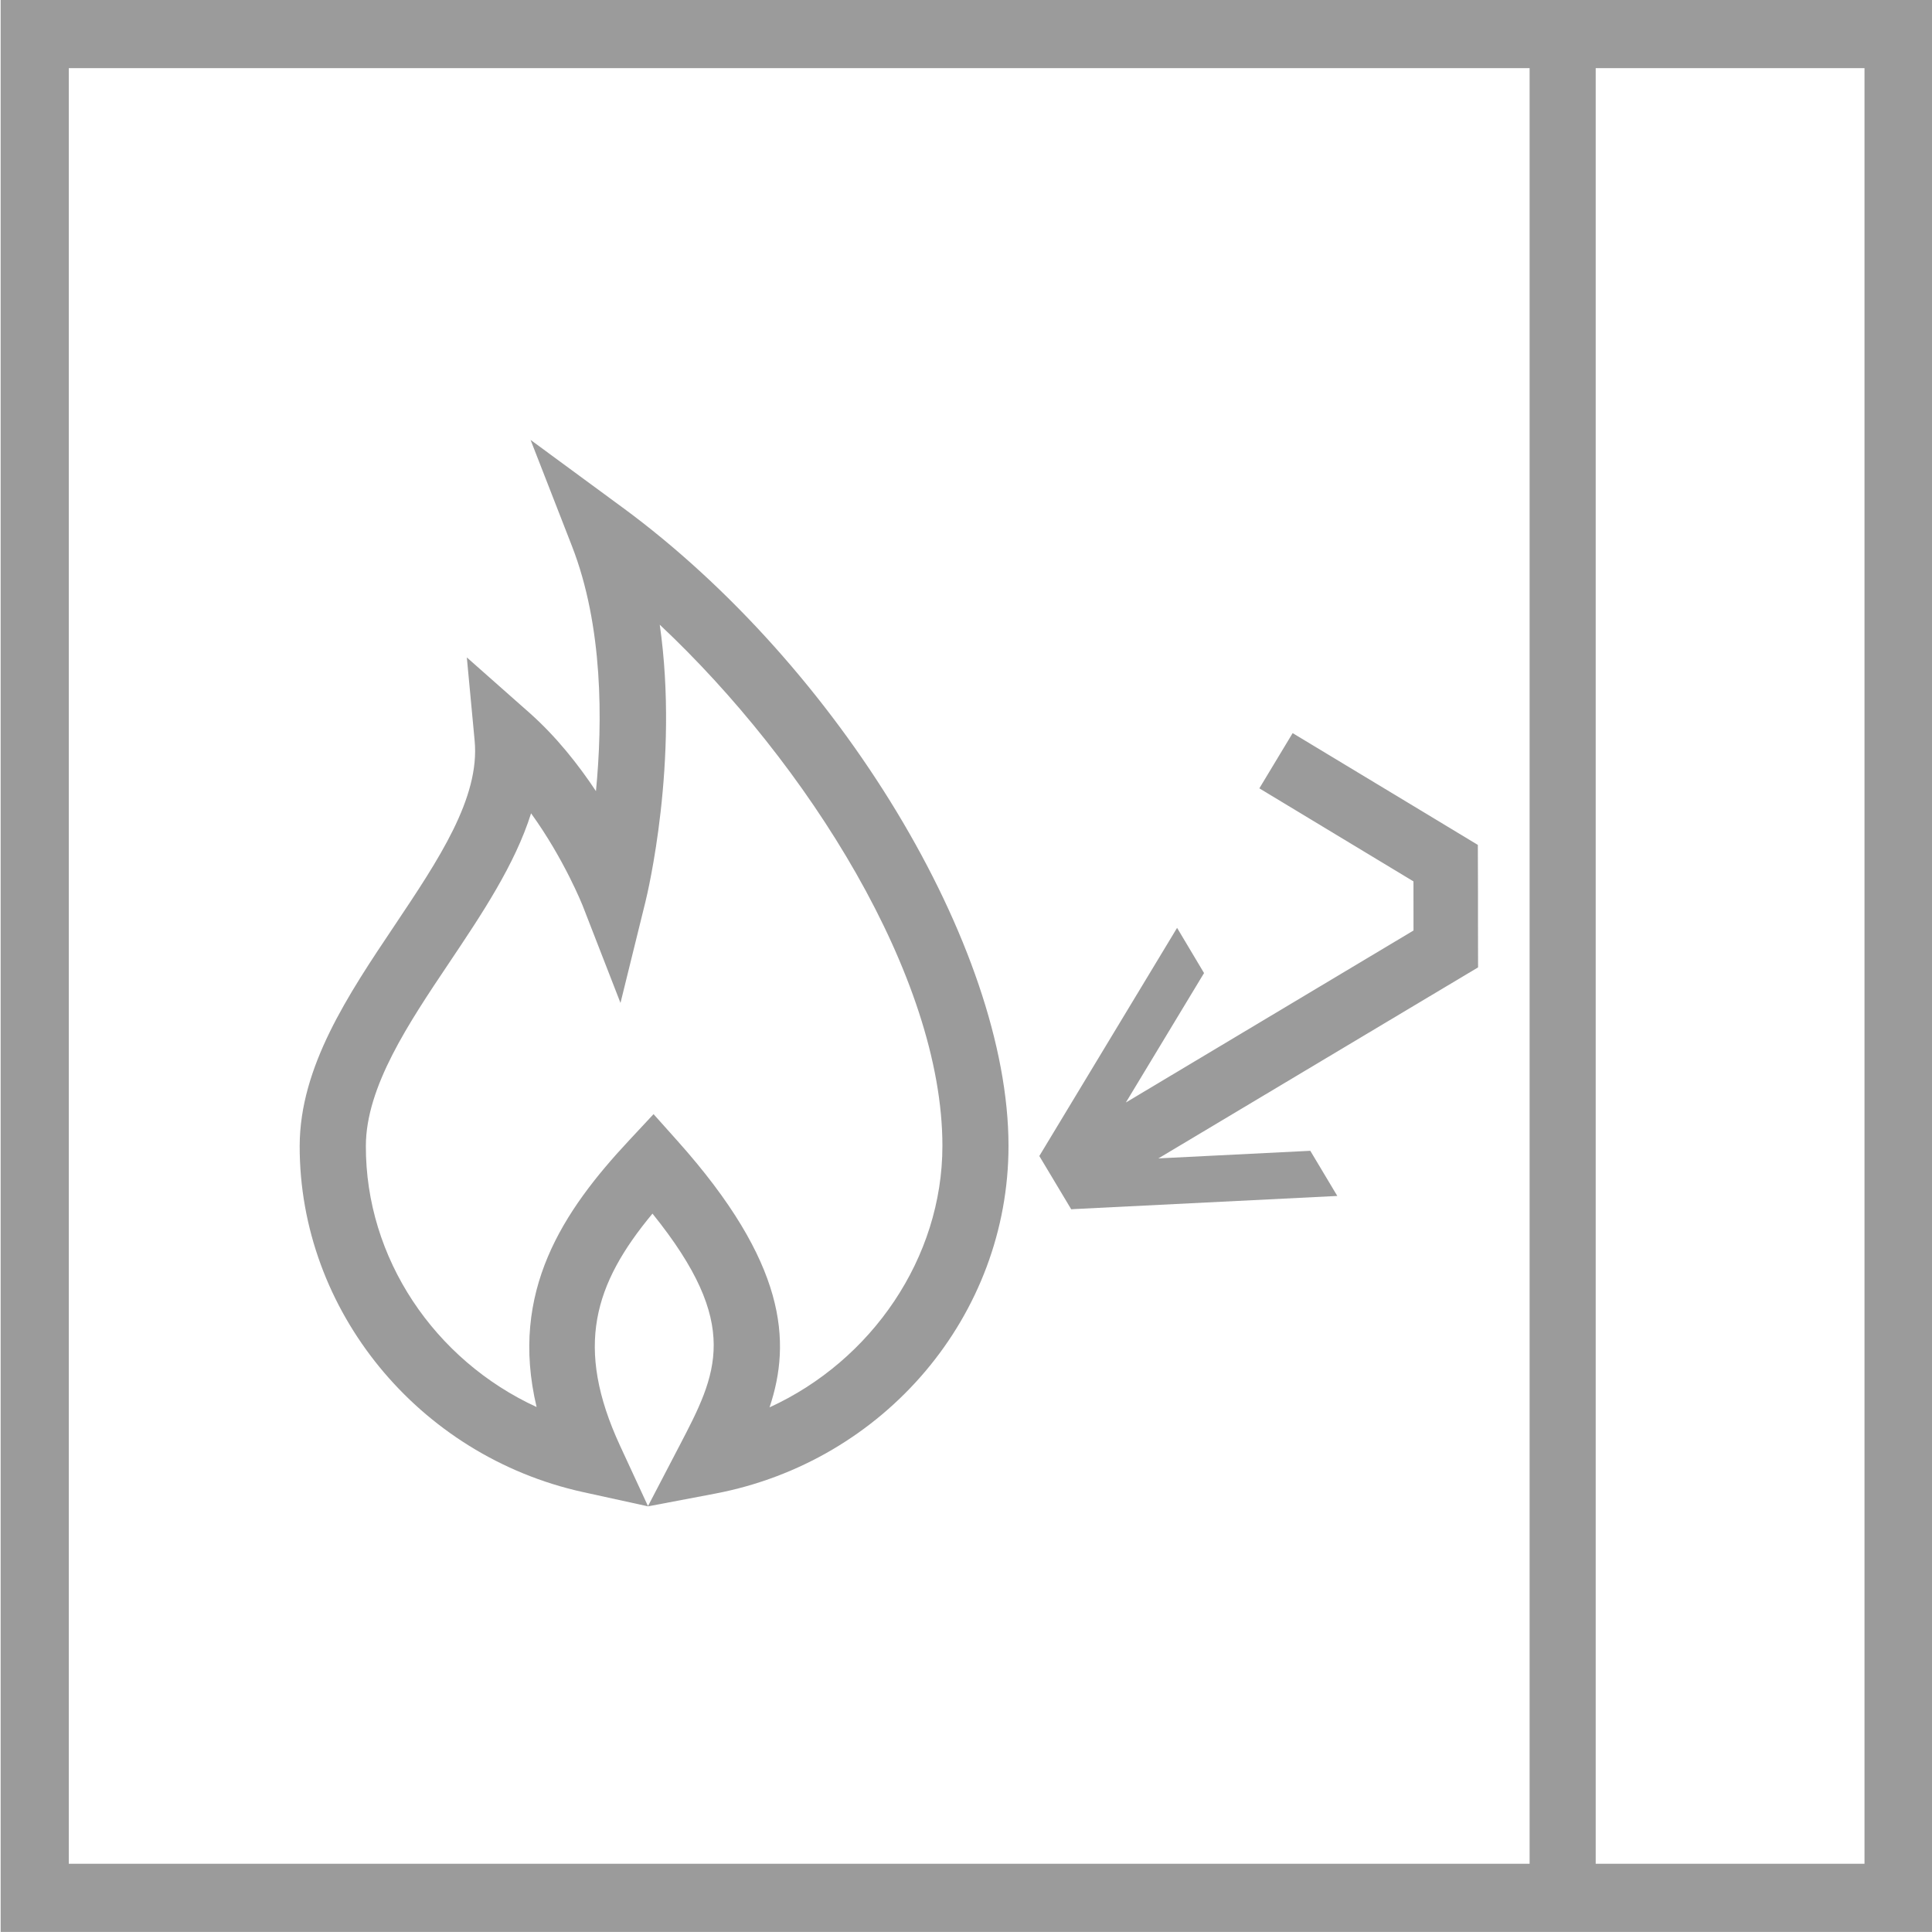 <svg width="43" height="43" viewBox="0 0 43 43" fill="none" xmlns="http://www.w3.org/2000/svg">
<g clip-path="url(#clip0_8021_6277)">
<path d="M42.256 0.758V42.24H0.773V0.758H42.256Z" stroke="#9B9B9B" stroke-width="1.517"/>
<path d="M32.895 19.853L32.892 18.805L31.457 17.938L28.77 16.317L28.029 17.546L31.459 19.617L31.46 20.71L25.058 24.538L26.798 21.657L26.198 20.651L23.132 25.729L23.842 26.915L23.91 26.91L29.764 26.618L29.163 25.613L25.782 25.782L31.462 22.388L32.897 21.531L32.895 20.483V19.853Z" fill="#9B9B9B"/>
<path d="M35.515 1.057H34.044V42.483H35.515V1.057Z" fill="#9B9B9B"/>
<path d="M13.851 11.292L11.809 9.791L12.729 12.152C13.425 13.937 13.413 16.066 13.264 17.608C12.874 17.02 12.38 16.393 11.784 15.865L10.39 14.632L10.564 16.486C10.684 17.759 9.76 19.137 8.782 20.598C7.745 22.144 6.675 23.743 6.67 25.501C6.661 29.162 9.312 32.403 12.976 33.209L14.422 33.526H14.425L15.911 33.244C19.698 32.525 22.446 29.269 22.446 25.503C22.446 21.078 18.672 14.835 13.853 11.293L13.851 11.292ZM15.126 32.171L14.422 33.521L13.801 32.179C12.782 29.976 13.222 28.576 14.522 27.011C16.523 29.492 15.954 30.582 15.126 32.171ZM17.128 31.322C17.618 29.855 17.503 28.107 15.083 25.398L14.546 24.797L13.997 25.386C12.539 26.947 11.33 28.744 11.943 31.316C9.671 30.271 8.135 28.006 8.143 25.503C8.146 24.189 9.091 22.778 10.006 21.415C10.725 20.342 11.46 19.245 11.82 18.102C12.557 19.122 12.961 20.14 12.967 20.154L13.81 22.322L14.367 20.064C14.405 19.91 15.12 16.947 14.684 13.904C17.958 16.976 20.975 21.738 20.975 25.503C20.975 27.998 19.4 30.284 17.128 31.323V31.322Z" fill="#9B9B9B"/>
</g>
<defs>
<clipPath id="clip0_8021_6277">
<rect width="43" height="43" fill="white"/>
</clipPath>
</defs>
</svg>

